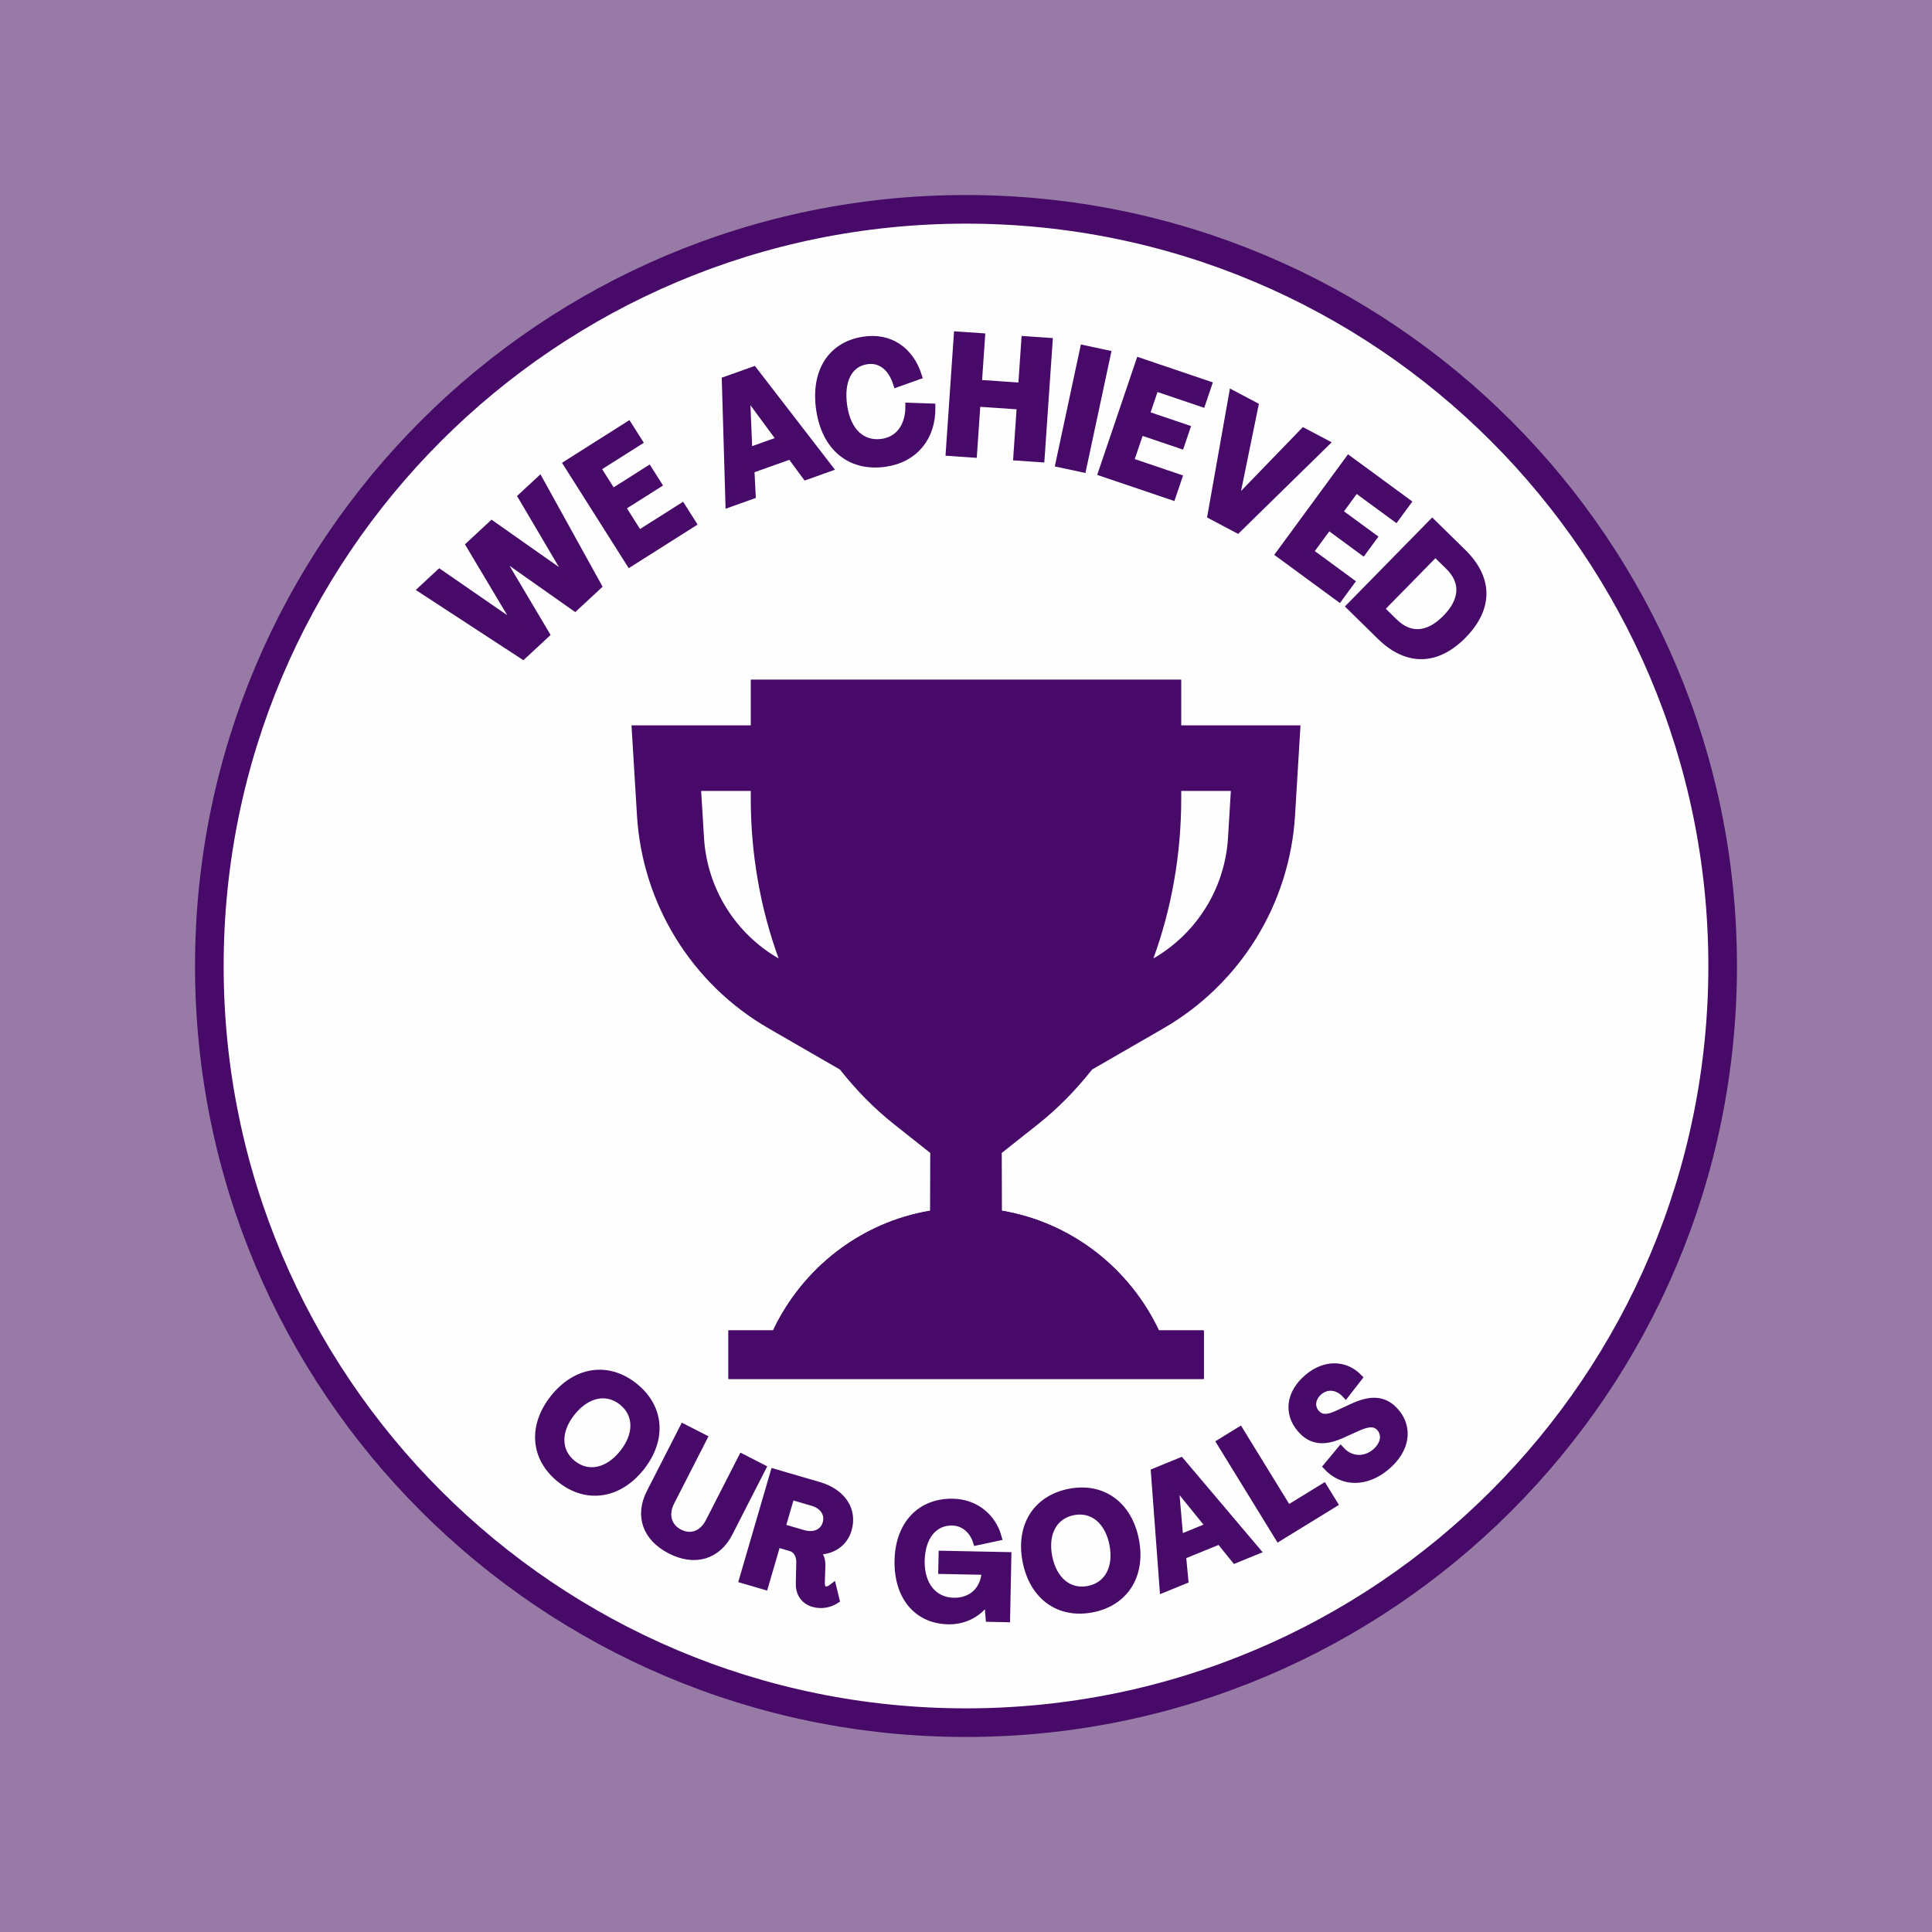 <?xml version="1.0" encoding="UTF-8"?> <svg xmlns="http://www.w3.org/2000/svg" xmlns:xlink="http://www.w3.org/1999/xlink" width="1080" zoomAndPan="magnify" viewBox="0 0 810 810" height="1080" preserveAspectRatio="xMidYMid meet" version="1.0"><defs><clipPath id="28d4eb7af0"><path d="M 81 81 L 729 81 L 729 729 L 81 729 Z M 81 81 " clip-rule="nonzero"></path></clipPath></defs><rect x="-81" width="972" fill="#ffffff" y="-81" height="972" fill-opacity="1"></rect><rect x="-81" width="972" fill="#977ba6" y="-81" height="972" fill-opacity="1"></rect><path fill="#fefeff" d="M 722.234 405 C 722.234 580.203 580.203 722.234 405 722.234 C 229.797 722.234 87.766 580.203 87.766 405 C 87.766 229.797 229.797 87.766 405 87.766 C 580.203 87.766 722.234 229.797 722.234 405 Z M 722.234 405 " fill-opacity="1" fill-rule="nonzero"></path><g clip-path="url(#28d4eb7af0)"><path stroke-linecap="butt" transform="matrix(0.6, 0, 0, 0.6, 405, 405)" fill="none" stroke-linejoin="miter" d="M 528.724 0 C 528.724 292.005 292.005 528.724 0 528.724 C -292.005 528.724 -528.724 292.005 -528.724 0 C -528.724 -292.005 -292.005 -528.724 0 -528.724 C 292.005 -528.724 528.724 -292.005 528.724 0 Z M 528.724 0 " stroke="#470a68" stroke-width="20" stroke-opacity="1" stroke-miterlimit="10"></path></g><path stroke-linecap="butt" transform="matrix(0.6, 0, 0, 0.6, 213.754, 238.076)" fill-opacity="1" fill="#470a68" fill-rule="nonzero" stroke-linejoin="miter" d="M -61.686 15.102 C -61.686 15.102 -49.14 3.454 -49.14 3.454 C -49.14 3.454 5.769 41.365 5.769 41.365 C 5.769 41.365 5.938 41.208 5.938 41.208 C 5.938 41.208 -28.19 -15.979 -28.19 -15.979 C -28.19 -15.979 -12.584 -30.458 -12.584 -30.458 C -12.584 -30.458 41.895 7.842 41.895 7.842 C 41.895 7.842 42.064 7.686 42.064 7.686 C 42.064 7.686 8.197 -49.742 8.197 -49.742 C 8.197 -49.742 20.743 -61.383 20.743 -61.383 C 20.743 -61.383 61.687 12.68 61.687 12.68 C 61.687 12.68 45.489 27.706 45.489 27.706 C 45.489 27.706 -7.871 -9.898 -7.871 -9.898 C -7.871 -9.898 -8.04 -9.742 -8.04 -9.742 C -8.04 -9.742 25.307 46.436 25.307 46.436 C 25.307 46.436 9.193 61.384 9.193 61.384 C 9.193 61.384 -61.686 15.102 -61.686 15.102 Z M -61.686 15.102 " stroke="#470a68" stroke-width="5" stroke-opacity="1" stroke-miterlimit="10"></path><path stroke-linecap="butt" transform="matrix(0.6, 0, 0, 0.6, 264.044, 207.167)" fill-opacity="1" fill="#470a68" fill-rule="nonzero" stroke-linejoin="miter" d="M -43.921 -21.112 C -43.921 -21.112 -1.01 -48.287 -1.01 -48.287 C -1.01 -48.287 6.359 -36.659 6.359 -36.659 C 6.359 -36.659 -22.775 -18.209 -22.775 -18.209 C -22.775 -18.209 -12.065 -1.301 -12.065 -1.301 C -12.065 -1.301 13.156 -17.271 13.156 -17.271 C 13.156 -17.271 19.784 -6.809 19.784 -6.809 C 19.784 -6.809 -5.438 9.161 -5.438 9.161 C -5.438 9.161 6.385 27.826 6.385 27.826 C 6.385 27.826 36.49 8.764 36.49 8.764 C 36.49 8.764 43.918 20.496 43.918 20.496 C 43.918 20.496 0.031 48.289 0.031 48.289 C 0.031 48.289 -43.921 -21.112 -43.921 -21.112 Z M -43.921 -21.112 " stroke="#470a68" stroke-width="5" stroke-opacity="1" stroke-miterlimit="10"></path><path stroke-linecap="butt" transform="matrix(0.6, 0, 0, 0.6, 325.873, 183.183)" fill-opacity="1" fill="#470a68" fill-rule="nonzero" stroke-linejoin="miter" d="M -36.246 -39.641 C -36.246 -39.641 -16.519 -46.672 -16.519 -46.672 C -16.519 -46.672 36.248 21.726 36.248 21.726 C 36.248 21.726 20.011 27.514 20.011 27.514 C 20.011 27.514 9.314 13.022 9.314 13.022 C 9.314 13.022 -18.479 22.937 -18.479 22.937 C -18.479 22.937 -17.587 40.919 -17.587 40.919 C -17.587 40.919 -33.72 46.674 -33.72 46.674 C -33.72 46.674 -36.246 -39.641 -36.246 -39.641 Z M 2.205 2.045 C 2.205 2.045 -21.331 -29.849 -21.331 -29.849 C -21.331 -29.849 -21.552 -29.771 -21.552 -29.771 C -21.552 -29.771 -19.918 9.936 -19.918 9.936 C -19.918 9.936 2.205 2.045 2.205 2.045 Z M 2.205 2.045 " stroke="#470a68" stroke-width="5" stroke-opacity="1" stroke-miterlimit="10"></path><path stroke-linecap="butt" transform="matrix(0.6, 0, 0, 0.6, 366.096, 168.697)" fill-opacity="1" fill="#470a68" fill-rule="nonzero" stroke-linejoin="miter" d="M -37.341 5.193 C -41.286 -21.474 -29.307 -40.087 -6.416 -43.472 C 11.207 -46.083 25.667 -36.877 31.546 -18.453 C 31.546 -18.453 16.442 -13.062 16.442 -13.062 C 12.718 -24.787 4.97 -30.543 -4.418 -29.156 C -17.12 -27.274 -23.278 -15.132 -20.635 2.719 C -18.012 20.46 -7.699 30.043 6.487 27.941 C 17.932 26.248 25.055 16.658 24.983 2.752 C 24.983 2.752 40.966 3.305 40.966 3.305 C 41.285 24.425 28.896 39.477 8.642 42.472 C -15.733 46.085 -33.415 31.743 -37.341 5.193 Z M -37.341 5.193 " stroke="#470a68" stroke-width="5" stroke-opacity="1" stroke-miterlimit="10"></path><path stroke-linecap="butt" transform="matrix(0.6, 0, 0, 0.6, 418.909, 166.4)" fill-opacity="1" fill="#470a68" fill-rule="nonzero" stroke-linejoin="miter" d="M -29.211 -43.173 C -29.211 -43.173 -12.362 -42.014 -12.362 -42.014 C -12.362 -42.014 -14.595 -9.468 -14.595 -9.468 C -14.595 -9.468 15.757 -7.385 15.757 -7.385 C 15.757 -7.385 17.996 -39.931 17.996 -39.931 C 17.996 -39.931 34.845 -38.772 34.845 -38.772 C 34.845 -38.772 29.214 43.175 29.214 43.175 C 29.214 43.175 12.365 42.016 12.365 42.016 C 12.365 42.016 14.813 6.352 14.813 6.352 C 14.813 6.352 -15.539 4.269 -15.539 4.269 C -15.539 4.269 -17.993 39.926 -17.993 39.926 C -17.993 39.926 -34.842 38.774 -34.842 38.774 C -34.842 38.774 -29.211 -43.173 -29.211 -43.173 Z M -29.211 -43.173 " stroke="#470a68" stroke-width="5" stroke-opacity="1" stroke-miterlimit="10"></path><path stroke-linecap="butt" transform="matrix(0.6, 0, 0, 0.6, 454.114, 171.361)" fill-opacity="1" fill="#470a68" fill-rule="nonzero" stroke-linejoin="miter" d="M 0.331 -41.93 C 0.331 -41.93 16.841 -38.395 16.841 -38.395 C 16.841 -38.395 -0.327 41.924 -0.327 41.924 C -0.327 41.924 -16.844 38.395 -16.844 38.395 C -16.844 38.395 0.331 -41.93 0.331 -41.93 Z M 0.331 -41.93 " stroke="#470a68" stroke-width="5" stroke-opacity="1" stroke-miterlimit="10"></path><path stroke-linecap="butt" transform="matrix(0.6, 0, 0, 0.6, 484.253, 179.825)" fill-opacity="1" fill="#470a68" fill-rule="nonzero" stroke-linejoin="miter" d="M -10.865 -47.234 C -10.865 -47.234 37.234 -30.932 37.234 -30.932 C 37.234 -30.932 32.813 -17.892 32.813 -17.892 C 32.813 -17.892 0.164 -28.959 0.164 -28.959 C 0.164 -28.959 -6.262 -10.001 -6.262 -10.001 C -6.262 -10.001 22.006 -0.424 22.006 -0.424 C 22.006 -0.424 18.035 11.301 18.035 11.301 C 18.035 11.301 -10.233 1.718 -10.233 1.718 C -10.233 1.718 -17.33 22.649 -17.33 22.649 C -17.33 22.649 16.42 34.088 16.42 34.088 C 16.42 34.088 11.961 47.239 11.961 47.239 C 11.961 47.239 -37.239 30.559 -37.239 30.559 C -37.239 30.559 -10.865 -47.234 -10.865 -47.234 Z M -10.865 -47.234 " stroke="#470a68" stroke-width="5" stroke-opacity="1" stroke-miterlimit="10"></path><path stroke-linecap="butt" transform="matrix(0.6, 0, 0, 0.6, 531.767, 193.59)" fill-opacity="1" fill="#470a68" fill-rule="nonzero" stroke-linejoin="miter" d="M -24.995 -47.364 C -24.995 -47.364 -9.449 -39.147 -9.449 -39.147 C -9.449 -39.147 -23.173 27.923 -23.173 27.923 C -23.173 27.923 -22.971 28.027 -22.971 28.027 C -22.971 28.027 24.614 -21.146 24.614 -21.146 C 24.614 -21.146 40.057 -12.982 40.057 -12.982 C 40.057 -12.982 -21.545 47.363 -21.545 47.363 C -21.545 47.363 -40.054 37.578 -40.054 37.578 C -40.054 37.578 -24.995 -47.364 -24.995 -47.364 Z M -24.995 -47.364 " stroke="#470a68" stroke-width="5" stroke-opacity="1" stroke-miterlimit="10"></path><path stroke-linecap="butt" transform="matrix(0.6, 0, 0, 0.6, 563.188, 221.649)" fill-opacity="1" fill="#470a68" fill-rule="nonzero" stroke-linejoin="miter" d="M 3.821 -48.478 C 3.821 -48.478 44.772 -18.432 44.772 -18.432 C 44.772 -18.432 36.627 -7.332 36.627 -7.332 C 36.627 -7.332 8.828 -27.729 8.828 -27.729 C 8.828 -27.729 -3.008 -11.589 -3.008 -11.589 C -3.008 -11.589 21.055 6.067 21.055 6.067 C 21.055 6.067 13.73 16.047 13.73 16.047 C 13.73 16.047 -10.332 -1.609 -10.332 -1.609 C -10.332 -1.609 -23.405 16.203 -23.405 16.203 C -23.405 16.203 5.325 37.284 5.325 37.284 C 5.325 37.284 -2.884 48.476 -2.884 48.476 C -2.884 48.476 -44.766 17.753 -44.766 17.753 C -44.766 17.753 3.821 -48.478 3.821 -48.478 Z M 3.821 -48.478 " stroke="#470a68" stroke-width="5" stroke-opacity="1" stroke-miterlimit="10"></path><path stroke-linecap="butt" transform="matrix(0.6, 0, 0, 0.6, 595.232, 248.394)" fill-opacity="1" fill="#470a68" fill-rule="nonzero" stroke-linejoin="miter" d="M 8.741 -48.886 C 8.741 -48.886 30.057 -27.994 30.057 -27.994 C 48.722 -9.687 48.767 10.932 30.297 29.767 C 11.834 48.601 -8.863 48.888 -27.45 30.665 C -27.45 30.665 -48.765 9.767 -48.765 9.767 C -48.765 9.767 8.741 -48.886 8.741 -48.886 Z M -17.815 20.671 C -6.825 31.44 6.007 30.58 18.318 18.022 C 30.629 5.463 31.32 -7.467 20.33 -18.241 C 20.33 -18.241 10.916 -27.473 10.916 -27.473 C 10.916 -27.473 -27.235 11.433 -27.235 11.433 C -27.235 11.433 -17.815 20.671 -17.815 20.671 Z M -17.815 20.671 " stroke="#470a68" stroke-width="5" stroke-opacity="1" stroke-miterlimit="10"></path><path stroke-linecap="butt" transform="matrix(0.6, 0, 0, 0.6, 250.426, 600.679)" fill-opacity="1" fill="#470a68" fill-rule="nonzero" stroke-linejoin="miter" d="M -30.372 -24.282 C -14.714 -43.872 7.551 -47.062 25.943 -32.355 C 44.244 -17.726 46.034 4.696 30.377 24.286 C 14.778 43.791 -7.553 47.059 -25.854 32.424 C -44.239 17.723 -46.036 -4.692 -30.372 -24.282 Z M 17.916 14.325 C 28.359 1.265 28.183 -12.96 17.356 -21.619 C 6.529 -30.272 -7.39 -27.316 -17.826 -14.256 C -28.269 -1.196 -28.093 13.029 -17.266 21.688 C -6.439 30.34 7.473 27.385 17.916 14.325 Z M 17.916 14.325 " stroke="#470a68" stroke-width="5" stroke-opacity="1" stroke-miterlimit="10"></path><path stroke-linecap="butt" transform="matrix(0.6, 0, 0, 0.6, 293.629, 626.836)" fill-opacity="1" fill="#470a68" fill-rule="nonzero" stroke-linejoin="miter" d="M -35.105 -1.817 C -35.105 -1.817 -11.875 -47.266 -11.875 -47.266 C -11.875 -47.266 2.324 -40.007 2.324 -40.007 C 2.324 -40.007 -20.606 4.856 -20.606 4.856 C -24.955 13.379 -22.872 22.102 -14.642 26.308 C -6.413 30.514 1.634 27.337 6.184 18.424 C 6.184 18.424 29.069 -26.335 29.069 -26.335 C 29.069 -26.335 43.365 -19.024 43.365 -19.024 C 43.365 -19.024 20.136 26.419 20.136 26.419 C 11.875 42.578 -3.861 47.265 -20.899 38.554 C -38.041 29.791 -43.366 14.342 -35.105 -1.817 Z M -35.105 -1.817 " stroke="#470a68" stroke-width="5" stroke-opacity="1" stroke-miterlimit="10"></path><path stroke-linecap="butt" transform="matrix(0.6, 0, 0, 0.6, 334.682, 645.253)" fill-opacity="1" fill="#470a68" fill-rule="nonzero" stroke-linejoin="miter" d="M 0.77 30.796 C 0.77 30.796 1.115 15.88 1.115 15.88 C 1.109 11.186 -1.378 7.137 -5.076 6.056 C -5.076 6.056 -14.79 3.224 -14.79 3.224 C -14.79 3.224 -23.449 32.898 -23.449 32.898 C -23.449 32.898 -38.865 28.4 -38.865 28.4 C -38.865 28.4 -16.99 -46.581 -16.99 -46.581 C -16.99 -46.581 14.37 -37.427 14.37 -37.427 C 30.64 -32.688 38.863 -20.428 34.826 -6.594 C 32.085 2.801 23.544 8.907 12.385 8.282 C 12.385 8.282 12.352 8.393 12.352 8.393 C 15.627 11.297 16.636 14.91 16.415 19.2 C 16.415 19.2 16.05 30.672 16.05 30.672 C 16.037 33.074 16.63 34.962 18.426 35.49 C 20.009 35.952 21.903 35.353 24.136 33.602 C 24.136 33.602 26.324 42.599 26.324 42.599 C 21.799 45.522 15.992 46.583 10.503 44.982 C 3.635 42.977 0.568 37.384 0.77 30.796 Z M 3.426 -3.84 C 10.926 -1.652 17.574 -4.413 19.455 -10.852 C 21.454 -17.714 17.411 -23.482 9.807 -25.702 C 9.807 -25.702 -5.083 -30.044 -5.083 -30.044 C -5.083 -30.044 -11.463 -8.182 -11.463 -8.182 C -11.463 -8.182 3.426 -3.84 3.426 -3.84 Z M 3.426 -3.84 " stroke="#470a68" stroke-width="5" stroke-opacity="1" stroke-miterlimit="10"></path><path stroke-linecap="butt" transform="matrix(0.6, 0, 0, 0.6, 399.38, 654.603)" fill-opacity="1" fill="#470a68" fill-rule="nonzero" stroke-linejoin="miter" d="M -38.062 -0.575 C -37.555 -25.758 -22.489 -41.734 0.271 -41.272 C 15.557 -40.966 27.797 -31.363 31.794 -16.871 C 31.794 -16.871 16.768 -13.655 16.768 -13.655 C 14.184 -21.962 7.693 -27.372 -0.224 -27.535 C -13.088 -27.795 -21.669 -17.183 -22.008 -0.471 C -22.346 16.469 -13.336 27.654 0.74 27.934 C 13.389 28.194 22.25 19.9 22.843 6.931 C 22.843 6.931 -7.509 6.319 -7.509 6.319 C -7.509 6.319 -7.281 -4.905 -7.281 -4.905 C -7.281 -4.905 38.572 -3.974 38.572 -3.974 C 38.572 -3.974 37.68 40.017 37.68 40.017 C 37.68 40.017 25.583 39.77 25.583 39.77 C 25.583 39.77 24.522 26.99 24.522 26.99 C 24.522 26.99 24.412 26.983 24.412 26.983 C 18.728 36.222 8.494 41.736 -3.056 41.502 C -24.827 41.059 -38.57 24.496 -38.062 -0.575 Z M -38.062 -0.575 " stroke="#470a68" stroke-width="5" stroke-opacity="1" stroke-miterlimit="10"></path><path stroke-linecap="butt" transform="matrix(0.6, 0, 0, 0.6, 453.104, 650.088)" fill-opacity="1" fill="#470a68" fill-rule="nonzero" stroke-linejoin="miter" d="M -38.135 7.536 C -42.998 -17.067 -31.065 -36.13 -7.972 -40.694 C 15.016 -45.231 33.297 -32.139 38.154 -7.536 C 42.998 16.956 31.084 36.129 8.102 40.674 C -14.991 45.231 -33.278 32.139 -38.135 7.536 Z M 22.509 -4.444 C 19.267 -20.85 8.291 -29.893 -5.31 -27.204 C -18.903 -24.522 -25.622 -11.983 -22.38 4.424 C -19.138 20.823 -8.161 29.866 5.439 27.184 C 19.033 24.495 25.752 11.956 22.509 -4.444 Z M 22.509 -4.444 " stroke="#470a68" stroke-width="5" stroke-opacity="1" stroke-miterlimit="10"></path><path stroke-linecap="butt" transform="matrix(0.6, 0, 0, 0.6, 505.456, 639.383)" fill-opacity="1" fill="#470a68" fill-rule="nonzero" stroke-linejoin="miter" d="M -35.746 -37.168 C -35.746 -37.168 -17.315 -44.7 -17.315 -44.7 C -17.315 -44.7 35.745 17.995 35.745 17.995 C 35.745 17.995 20.569 24.193 20.569 24.193 C 20.569 24.193 9.794 10.892 9.794 10.892 C 9.794 10.892 -16.176 21.497 -16.176 21.497 C -16.176 21.497 -14.561 38.542 -14.561 38.542 C -14.561 38.542 -29.633 44.701 -29.633 44.701 C -29.633 44.701 -35.746 -37.168 -35.746 -37.168 Z M 2.568 0.768 C 2.568 0.768 -21.156 -28.516 -21.156 -28.516 C -21.156 -28.516 -21.358 -28.431 -21.358 -28.431 C -21.358 -28.431 -18.103 9.212 -18.103 9.212 C -18.103 9.212 2.568 0.768 2.568 0.768 Z M 2.568 0.768 " stroke="#470a68" stroke-width="5" stroke-opacity="1" stroke-miterlimit="10"></path><path stroke-linecap="butt" transform="matrix(0.6, 0, 0, 0.6, 535.43, 622.201)" fill-opacity="1" fill="#470a68" fill-rule="nonzero" stroke-linejoin="miter" d="M -39.753 -29.065 C -39.753 -29.065 -26.074 -37.476 -26.074 -37.476 C -26.074 -37.476 7.624 17.348 7.624 17.348 C 7.624 17.348 32.552 2.029 32.552 2.029 C 32.552 2.029 39.752 13.741 39.752 13.741 C 39.752 13.741 1.139 37.478 1.139 37.478 C 1.139 37.478 -39.753 -29.065 -39.753 -29.065 Z M -39.753 -29.065 " stroke="#470a68" stroke-width="5" stroke-opacity="1" stroke-miterlimit="10"></path><path stroke-linecap="butt" transform="matrix(0.6, 0, 0, 0.6, 565.264, 596.815)" fill-opacity="1" fill="#470a68" fill-rule="nonzero" stroke-linejoin="miter" d="M -15.011 30.035 C -15.011 30.035 -5.297 18.355 -5.297 18.355 C 1.565 25.953 11.526 26.317 18.915 20.067 C 25.295 14.67 26.259 7.802 22.353 3.186 C 19.156 -0.597 14.495 -0.825 6.786 2.665 C 6.786 2.665 -3.435 7.274 -3.435 7.274 C -16.834 13.57 -25.955 12.496 -33.487 3.589 C -42.576 -7.159 -41.091 -21.235 -28.24 -32.107 C -16.482 -42.049 -2.354 -42.042 7.353 -32.101 C 7.353 -32.101 -1.834 -20.297 -1.834 -20.297 C -7.341 -26.3 -14.848 -27.01 -20.31 -22.387 C -25.603 -17.915 -26.274 -11.73 -22.654 -7.446 C -19.314 -3.494 -14.887 -3.208 -7.66 -6.58 C -7.66 -6.58 2.405 -11.202 2.405 -11.202 C 16.148 -17.784 25.673 -16.906 33.271 -7.921 C 42.574 3.081 40.771 18.147 26.663 30.08 C 12.633 41.942 -3.839 42.053 -15.011 30.035 Z M -15.011 30.035 " stroke="#470a68" stroke-width="5" stroke-opacity="1" stroke-miterlimit="10"></path><path fill="#470a68" d="M 495.238 304.109 C 495.238 304.109 495.238 284.918 495.238 284.918 C 495.238 284.918 415.652 284.918 415.652 284.918 C 415.652 284.918 314.762 284.918 314.762 284.918 C 314.762 284.918 314.762 304.109 314.762 304.109 C 314.762 304.109 264.758 304.109 264.758 304.109 C 264.758 304.109 267.059 341.961 267.059 341.961 C 269.316 379.074 290.047 412.582 322.254 431.16 C 322.254 431.16 352.117 448.395 352.117 448.395 C 358.891 456.957 366.434 464.688 374.754 471.281 C 374.754 471.281 390.008 483.367 390.008 483.367 C 390.008 483.367 389.938 507.598 389.938 507.598 C 360.652 512.555 336.391 531.801 324.086 557.828 C 324.086 557.828 305.441 557.828 305.441 557.828 C 305.441 557.828 305.441 578.102 305.441 578.102 C 305.441 578.102 504.656 578.102 504.656 578.102 C 504.656 578.102 504.656 557.828 504.656 557.828 C 504.656 557.828 485.906 557.828 485.906 557.828 C 473.602 531.801 449.348 512.562 420.062 507.598 C 420.062 507.598 419.992 483.367 419.992 483.367 C 419.992 483.367 435.246 471.281 435.246 471.281 C 443.566 464.688 451.109 456.957 457.883 448.395 C 457.883 448.395 487.75 431.16 487.75 431.16 C 519.953 412.582 540.684 379.074 542.945 341.961 C 542.945 341.961 545.242 304.109 545.242 304.109 C 545.242 304.109 495.238 304.109 495.238 304.109 Z M 295.16 351.289 C 295.16 351.289 293.961 331.598 293.961 331.598 C 293.961 331.598 314.762 331.598 314.762 331.598 C 314.762 331.598 314.762 334.809 314.762 334.809 C 314.762 358.312 318.879 381.109 326.441 401.84 C 308.188 391.309 296.441 372.324 295.16 351.289 Z M 514.844 351.289 C 513.562 372.324 501.812 391.309 483.562 401.84 C 491.121 381.109 495.238 358.312 495.238 334.809 C 495.238 334.809 495.238 331.598 495.238 331.598 C 495.238 331.598 516.039 331.598 516.039 331.598 C 516.039 331.598 514.844 351.289 514.844 351.289 Z M 514.844 351.289 " fill-opacity="1" fill-rule="nonzero"></path><path fill="#470a68" d="M 420.062 507.598 C 420.062 507.598 413.879 510.949 404.762 510.949 C 396.828 510.949 389.938 507.598 389.938 507.598 C 360.652 512.555 336.387 531.801 324.086 557.828 C 324.086 557.828 305.441 557.828 305.441 557.828 C 305.441 557.828 305.441 578.102 305.441 578.102 C 305.441 578.102 504.66 578.102 504.66 578.102 C 504.66 578.102 504.66 557.828 504.66 557.828 C 504.66 557.828 485.906 557.828 485.906 557.828 C 473.602 531.801 449.348 512.562 420.062 507.598 Z M 420.062 507.598 " fill-opacity="1" fill-rule="nonzero"></path><path fill="#470a68" d="M 504.66 578.102 C 504.66 578.102 305.441 578.102 305.441 578.102 C 305.441 578.102 305.441 557.828 305.441 557.828 C 305.441 557.828 504.66 557.828 504.66 557.828 C 504.66 557.828 504.66 578.102 504.66 578.102 Z M 504.66 578.102 " fill-opacity="1" fill-rule="nonzero"></path></svg> 